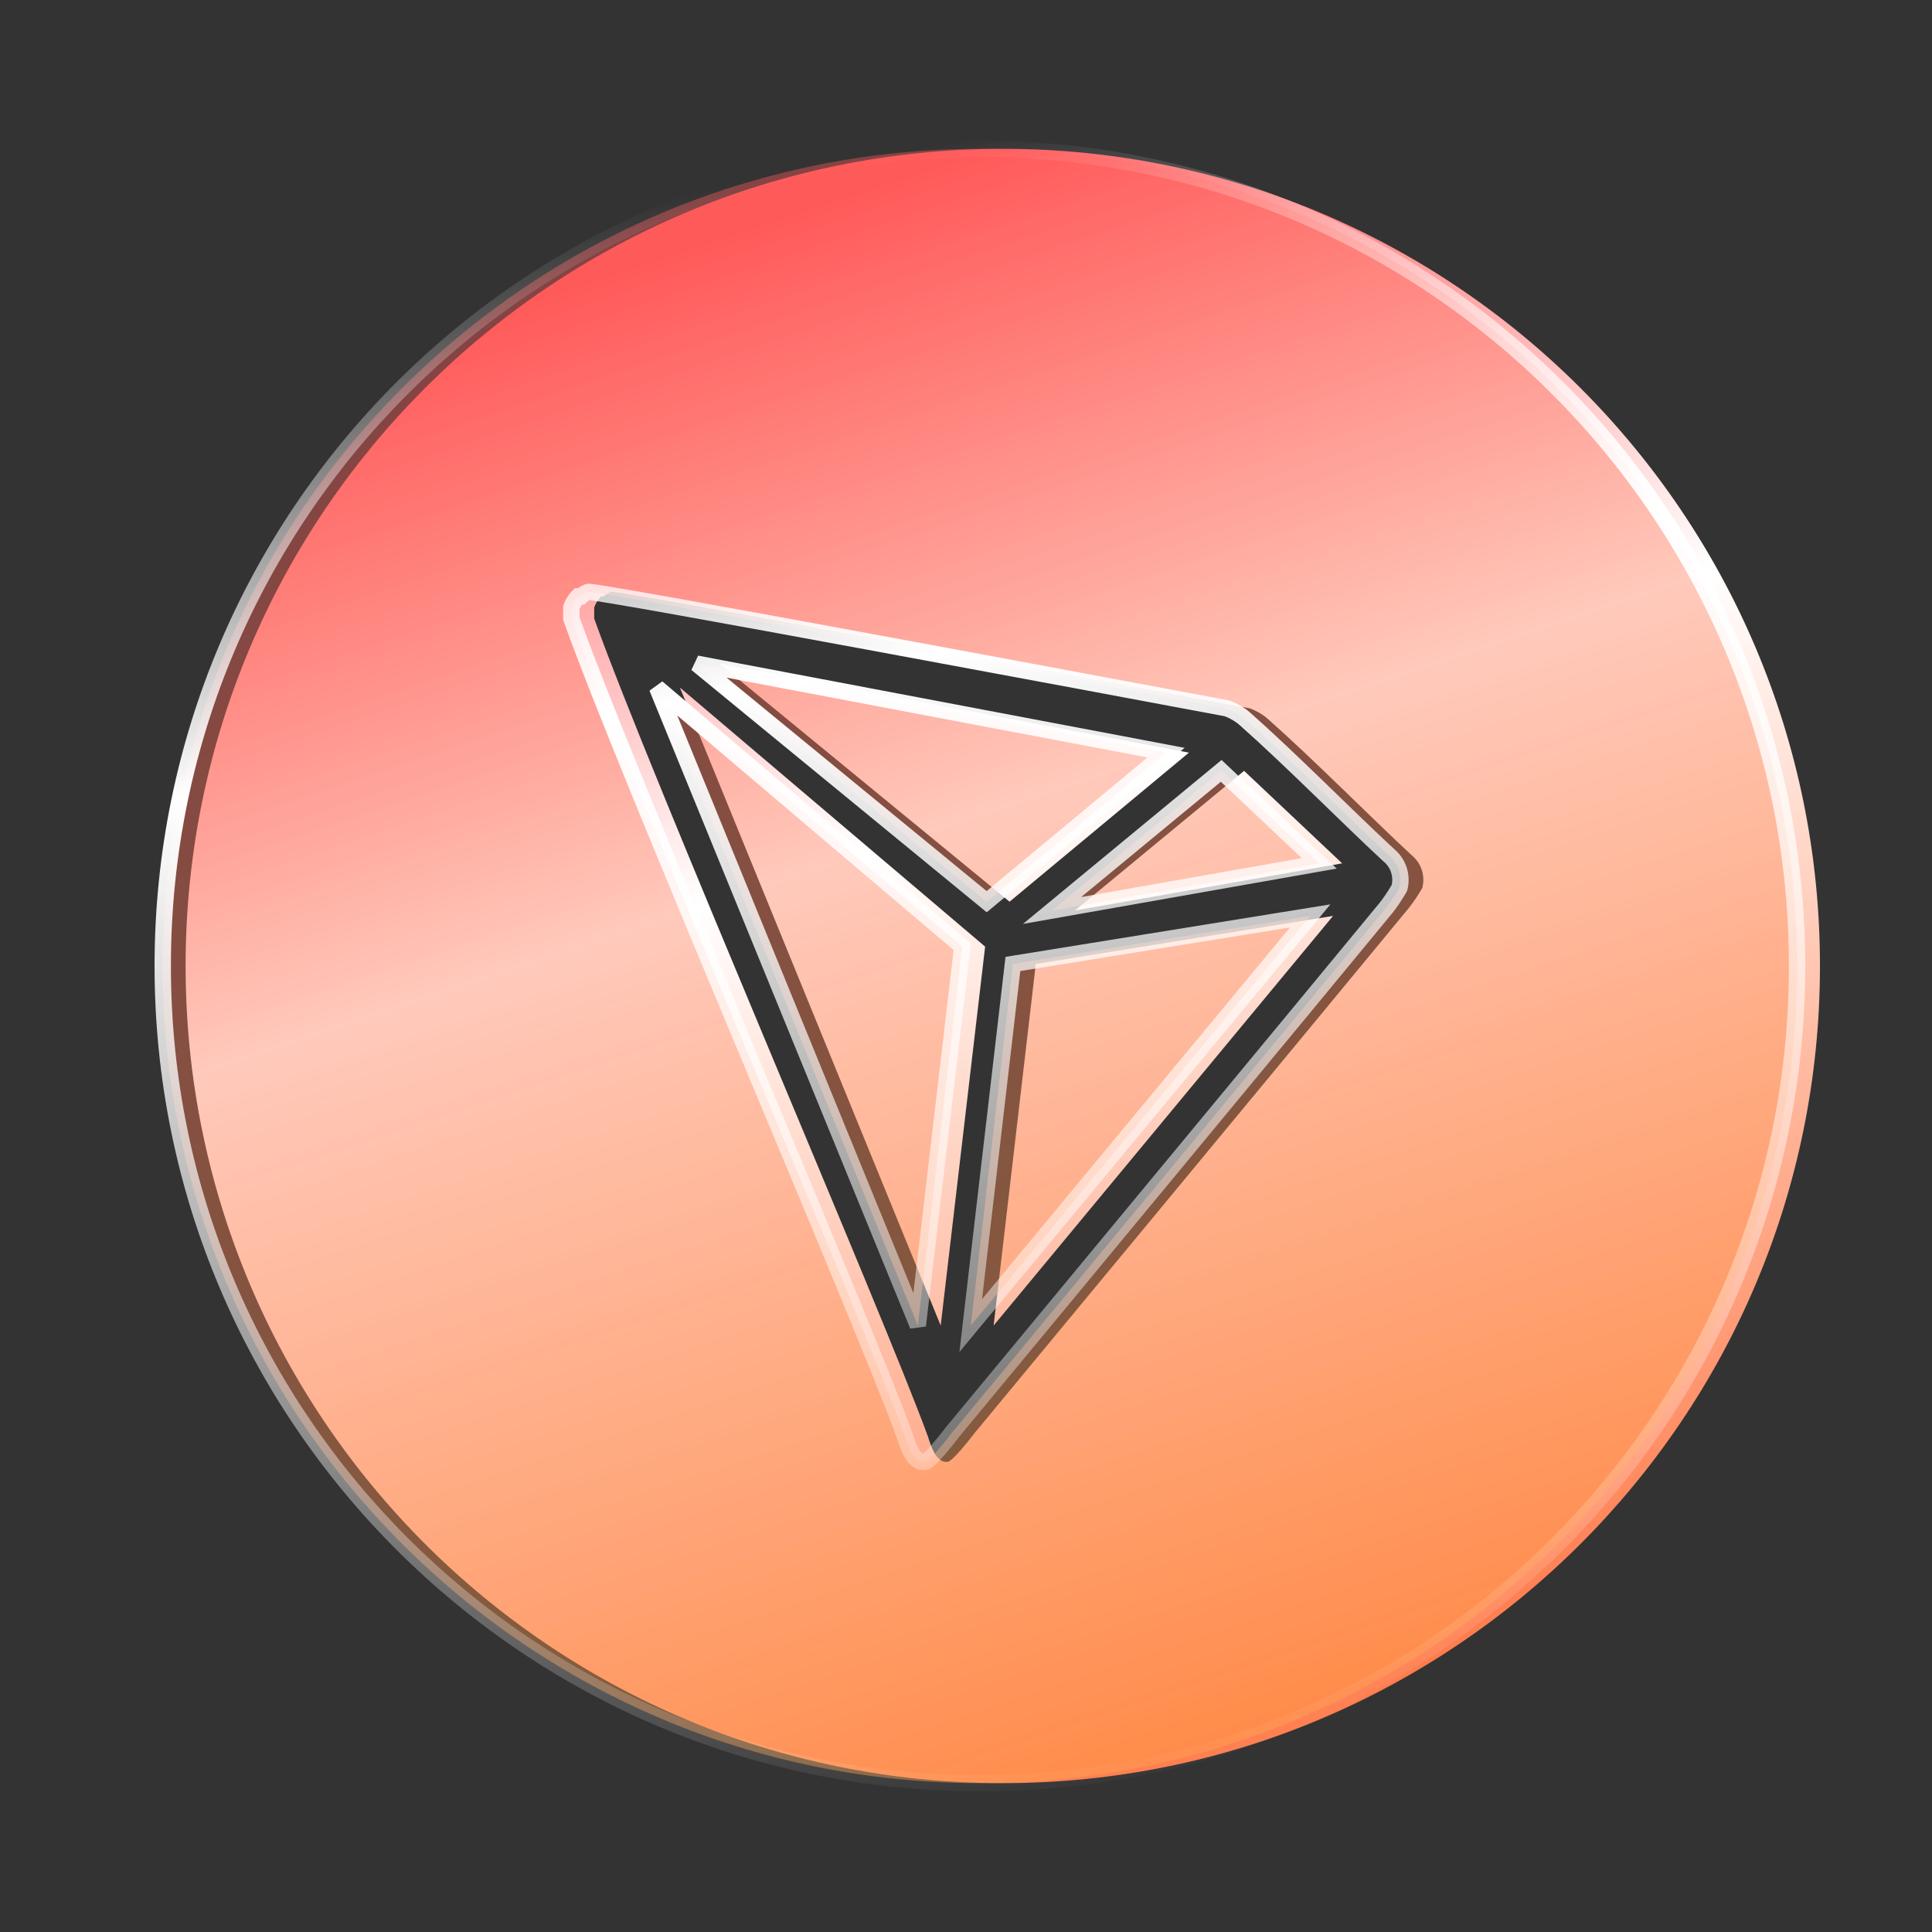<svg viewBox="0 0 100 100" fill="none" xmlns="http://www.w3.org/2000/svg">
<rect x="0" y="0" width="100" height="100" fill="#333333" stroke="none"/>
<path d="M51.904 7.703C75.264 7.703 94.201 26.64 94.201 50C94.201 73.36 75.264 92.296 51.904 92.296C28.544 92.296 9.607 73.36 9.607 50C9.607 26.64 28.544 7.703 51.904 7.703ZM31.644 30.636C31.495 30.679 31.36 30.759 31.251 30.869H31.115C30.953 31.031 30.83 31.228 30.756 31.444V32.019C33.772 40.428 45.678 67.904 48.03 74.354C48.165 74.777 48.419 75.623 48.926 75.665H49.041C49.32 75.665 50.449 74.168 50.449 74.168C50.486 74.123 70.855 49.524 72.925 46.992C73.182 46.665 73.414 46.318 73.619 45.956C73.699 45.648 73.688 45.323 73.587 45.02C73.487 44.718 73.301 44.451 73.052 44.252C70.938 42.293 68.007 39.32 65.612 37.201L65.473 37.087C65.233 36.909 64.97 36.767 64.69 36.664C58.938 35.589 32.152 30.569 31.644 30.636ZM50.99 48.997L48.69 68.61L35.193 35.589L50.99 48.997ZM51.43 68.61L53.613 49.894L69 47.407L51.43 68.61ZM69.47 44.687L55.639 47.128L64.394 39.899L69.47 44.687ZM61.539 38.956L52.255 46.671L37.24 34.35L61.539 38.956Z" fill="url(#paint0_linear_18750_2639)"/>
<path d="M50.721 7.703C74.08 7.703 93.017 26.64 93.017 50C93.017 73.36 74.08 92.296 50.721 92.296C27.361 92.296 8.424 73.36 8.424 50C8.424 26.64 27.361 7.703 50.721 7.703ZM30.46 30.636C30.312 30.679 30.176 30.759 30.067 30.869H29.932C29.77 31.031 29.647 31.228 29.572 31.444V32.019C32.588 40.428 44.494 67.904 46.846 74.354C46.981 74.777 47.235 75.623 47.743 75.665H47.857C48.136 75.665 49.266 74.168 49.266 74.168C49.303 74.123 69.671 49.524 71.742 46.992C71.999 46.665 72.231 46.318 72.436 45.956C72.515 45.648 72.504 45.323 72.404 45.02C72.303 44.718 72.117 44.451 71.869 44.252C69.754 42.293 66.823 39.32 64.429 37.201L64.289 37.087C64.05 36.909 63.786 36.767 63.507 36.664C57.755 35.589 30.968 30.569 30.46 30.636ZM49.807 48.997L47.506 68.61L34.009 35.589L49.807 48.997ZM50.247 68.61L52.429 49.894L67.817 47.407L50.247 68.61ZM68.286 44.687L54.455 47.128L63.211 39.899L68.286 44.687ZM60.356 38.956L51.072 46.671L36.056 34.35L60.356 38.956Z" fill="url(#paint1_linear_18750_2639)" fill-opacity="0.4"/>
<path d="M92.593 50C92.593 26.874 73.846 8.126 50.72 8.126C27.593 8.126 8.846 26.874 8.846 50C8.846 73.126 27.593 91.874 50.72 91.874C73.846 91.874 92.593 73.126 92.593 50ZM30.531 30.215C30.561 30.217 30.595 30.22 30.631 30.225C30.703 30.233 30.799 30.246 30.913 30.263C31.142 30.297 31.462 30.348 31.859 30.415C32.654 30.548 33.766 30.743 35.103 30.982C37.776 31.46 41.353 32.115 45.093 32.806C48.833 33.496 52.736 34.223 56.065 34.843L63.584 36.248L63.619 36.255L63.652 36.267C63.93 36.369 64.194 36.506 64.437 36.673L64.54 36.747L64.548 36.753L64.556 36.759L64.696 36.873L64.702 36.879L64.708 36.884C67.096 38.997 70.064 42.005 72.148 43.935C72.452 44.184 72.68 44.514 72.804 44.887C72.93 45.267 72.944 45.675 72.844 46.062L72.83 46.116L72.803 46.165C72.587 46.545 72.344 46.909 72.074 47.253L72.071 47.257L72.068 47.26C70.012 49.774 49.938 74.018 49.595 74.433C49.593 74.435 49.591 74.438 49.589 74.441C49.58 74.452 49.567 74.469 49.551 74.49C49.519 74.532 49.473 74.592 49.416 74.663C49.304 74.806 49.151 74.998 48.988 75.19C48.826 75.381 48.648 75.581 48.488 75.736C48.409 75.812 48.325 75.887 48.242 75.946C48.201 75.975 48.151 76.007 48.096 76.032C48.046 76.056 47.961 76.088 47.856 76.088H47.724L47.707 76.087C47.217 76.046 46.931 75.634 46.781 75.352C46.618 75.046 46.51 74.695 46.445 74.493C45.271 71.275 41.715 62.813 38.067 54.084C34.422 45.364 30.686 36.38 29.173 32.162L29.148 32.093V31.374L29.171 31.307C29.267 31.029 29.424 30.777 29.632 30.57L29.756 30.446H29.91C30.039 30.349 30.186 30.275 30.343 30.23L30.373 30.221L30.404 30.217C30.459 30.21 30.513 30.214 30.531 30.215ZM30.519 31.063C30.462 31.088 30.41 31.123 30.366 31.167L30.242 31.292H30.124C30.072 31.363 30.028 31.44 29.994 31.521V31.945C31.513 36.165 35.217 45.073 38.847 53.758C42.492 62.476 46.062 70.972 47.242 74.209L47.245 74.217L47.248 74.225C47.319 74.448 47.405 74.725 47.527 74.954C47.651 75.186 47.741 75.234 47.77 75.242C47.802 75.218 47.846 75.18 47.9 75.128C48.03 75.002 48.187 74.827 48.342 74.643C48.496 74.462 48.643 74.279 48.751 74.141C48.805 74.072 48.849 74.015 48.88 73.975C48.895 73.955 48.907 73.939 48.915 73.929C48.919 73.924 48.922 73.92 48.924 73.917C48.925 73.916 48.926 73.915 48.926 73.914C48.927 73.914 48.927 73.914 48.927 73.913L48.933 73.906L48.939 73.898C48.981 73.847 69.316 49.288 71.409 46.73C71.641 46.435 71.85 46.123 72.037 45.798C72.083 45.584 72.071 45.362 72.002 45.154C71.927 44.929 71.788 44.73 71.603 44.582L71.592 44.572L71.581 44.562C69.437 42.577 66.551 39.645 64.154 37.523L64.03 37.422C63.833 37.277 63.617 37.159 63.389 37.072C60.479 36.528 52.384 35.012 44.939 33.638C41.2 32.947 37.625 32.293 34.954 31.815C33.618 31.576 32.509 31.382 31.719 31.249C31.324 31.183 31.011 31.132 30.789 31.1C30.678 31.083 30.593 31.072 30.534 31.065C30.529 31.064 30.524 31.064 30.519 31.063ZM49.66 69.98L52.045 49.528L68.86 46.81L49.66 69.98ZM50.252 48.822L47.925 68.66L47.114 68.77L33.617 35.75L34.282 35.267L50.252 48.822ZM52.811 50.261L50.831 67.241L66.772 48.004L52.811 50.261ZM47.276 66.932L49.359 49.173L35.055 37.033L47.276 66.932ZM69.188 44.958L52.948 47.823L63.228 39.336L69.188 44.958ZM61.316 38.708L51.072 47.22L35.787 34.677L36.134 33.935L61.316 38.708ZM55.961 46.432L67.382 44.417L63.191 40.463L55.961 46.432ZM51.069 46.123L59.394 39.205L37.605 35.074L51.069 46.123ZM93.439 50C93.439 73.593 74.313 92.719 50.72 92.719C27.126 92.719 8 73.593 8 50C8 26.407 27.126 7.28 50.72 7.28C74.313 7.28 93.439 26.407 93.439 50Z" fill="url(#paint2_linear_18750_2639)"/>
<defs>
<linearGradient id="paint0_linear_18750_2639" x1="20.427" y1="17.963" x2="46.102" y2="95.35" gradientUnits="userSpaceOnUse">
<stop stop-color="#FF5A5A"/>
<stop offset="0.398" stop-color="white"/>
<stop offset="1" stop-color="#FF7C4C"/>
</linearGradient>
<linearGradient id="paint1_linear_18750_2639" x1="19.243" y1="17.963" x2="44.918" y2="95.35" gradientUnits="userSpaceOnUse">
<stop stop-color="#FF5A5A"/>
<stop offset="1" stop-color="#FFA64C"/>
</linearGradient>
<linearGradient id="paint2_linear_18750_2639" x1="38.398" y1="9.491" x2="54.827" y2="94.023" gradientUnits="userSpaceOnUse">
<stop stop-color="white" stop-opacity="0"/>
<stop offset="0.299" stop-color="white"/>
<stop offset="1" stop-color="white" stop-opacity="0"/>
</linearGradient>
</defs>
</svg>

